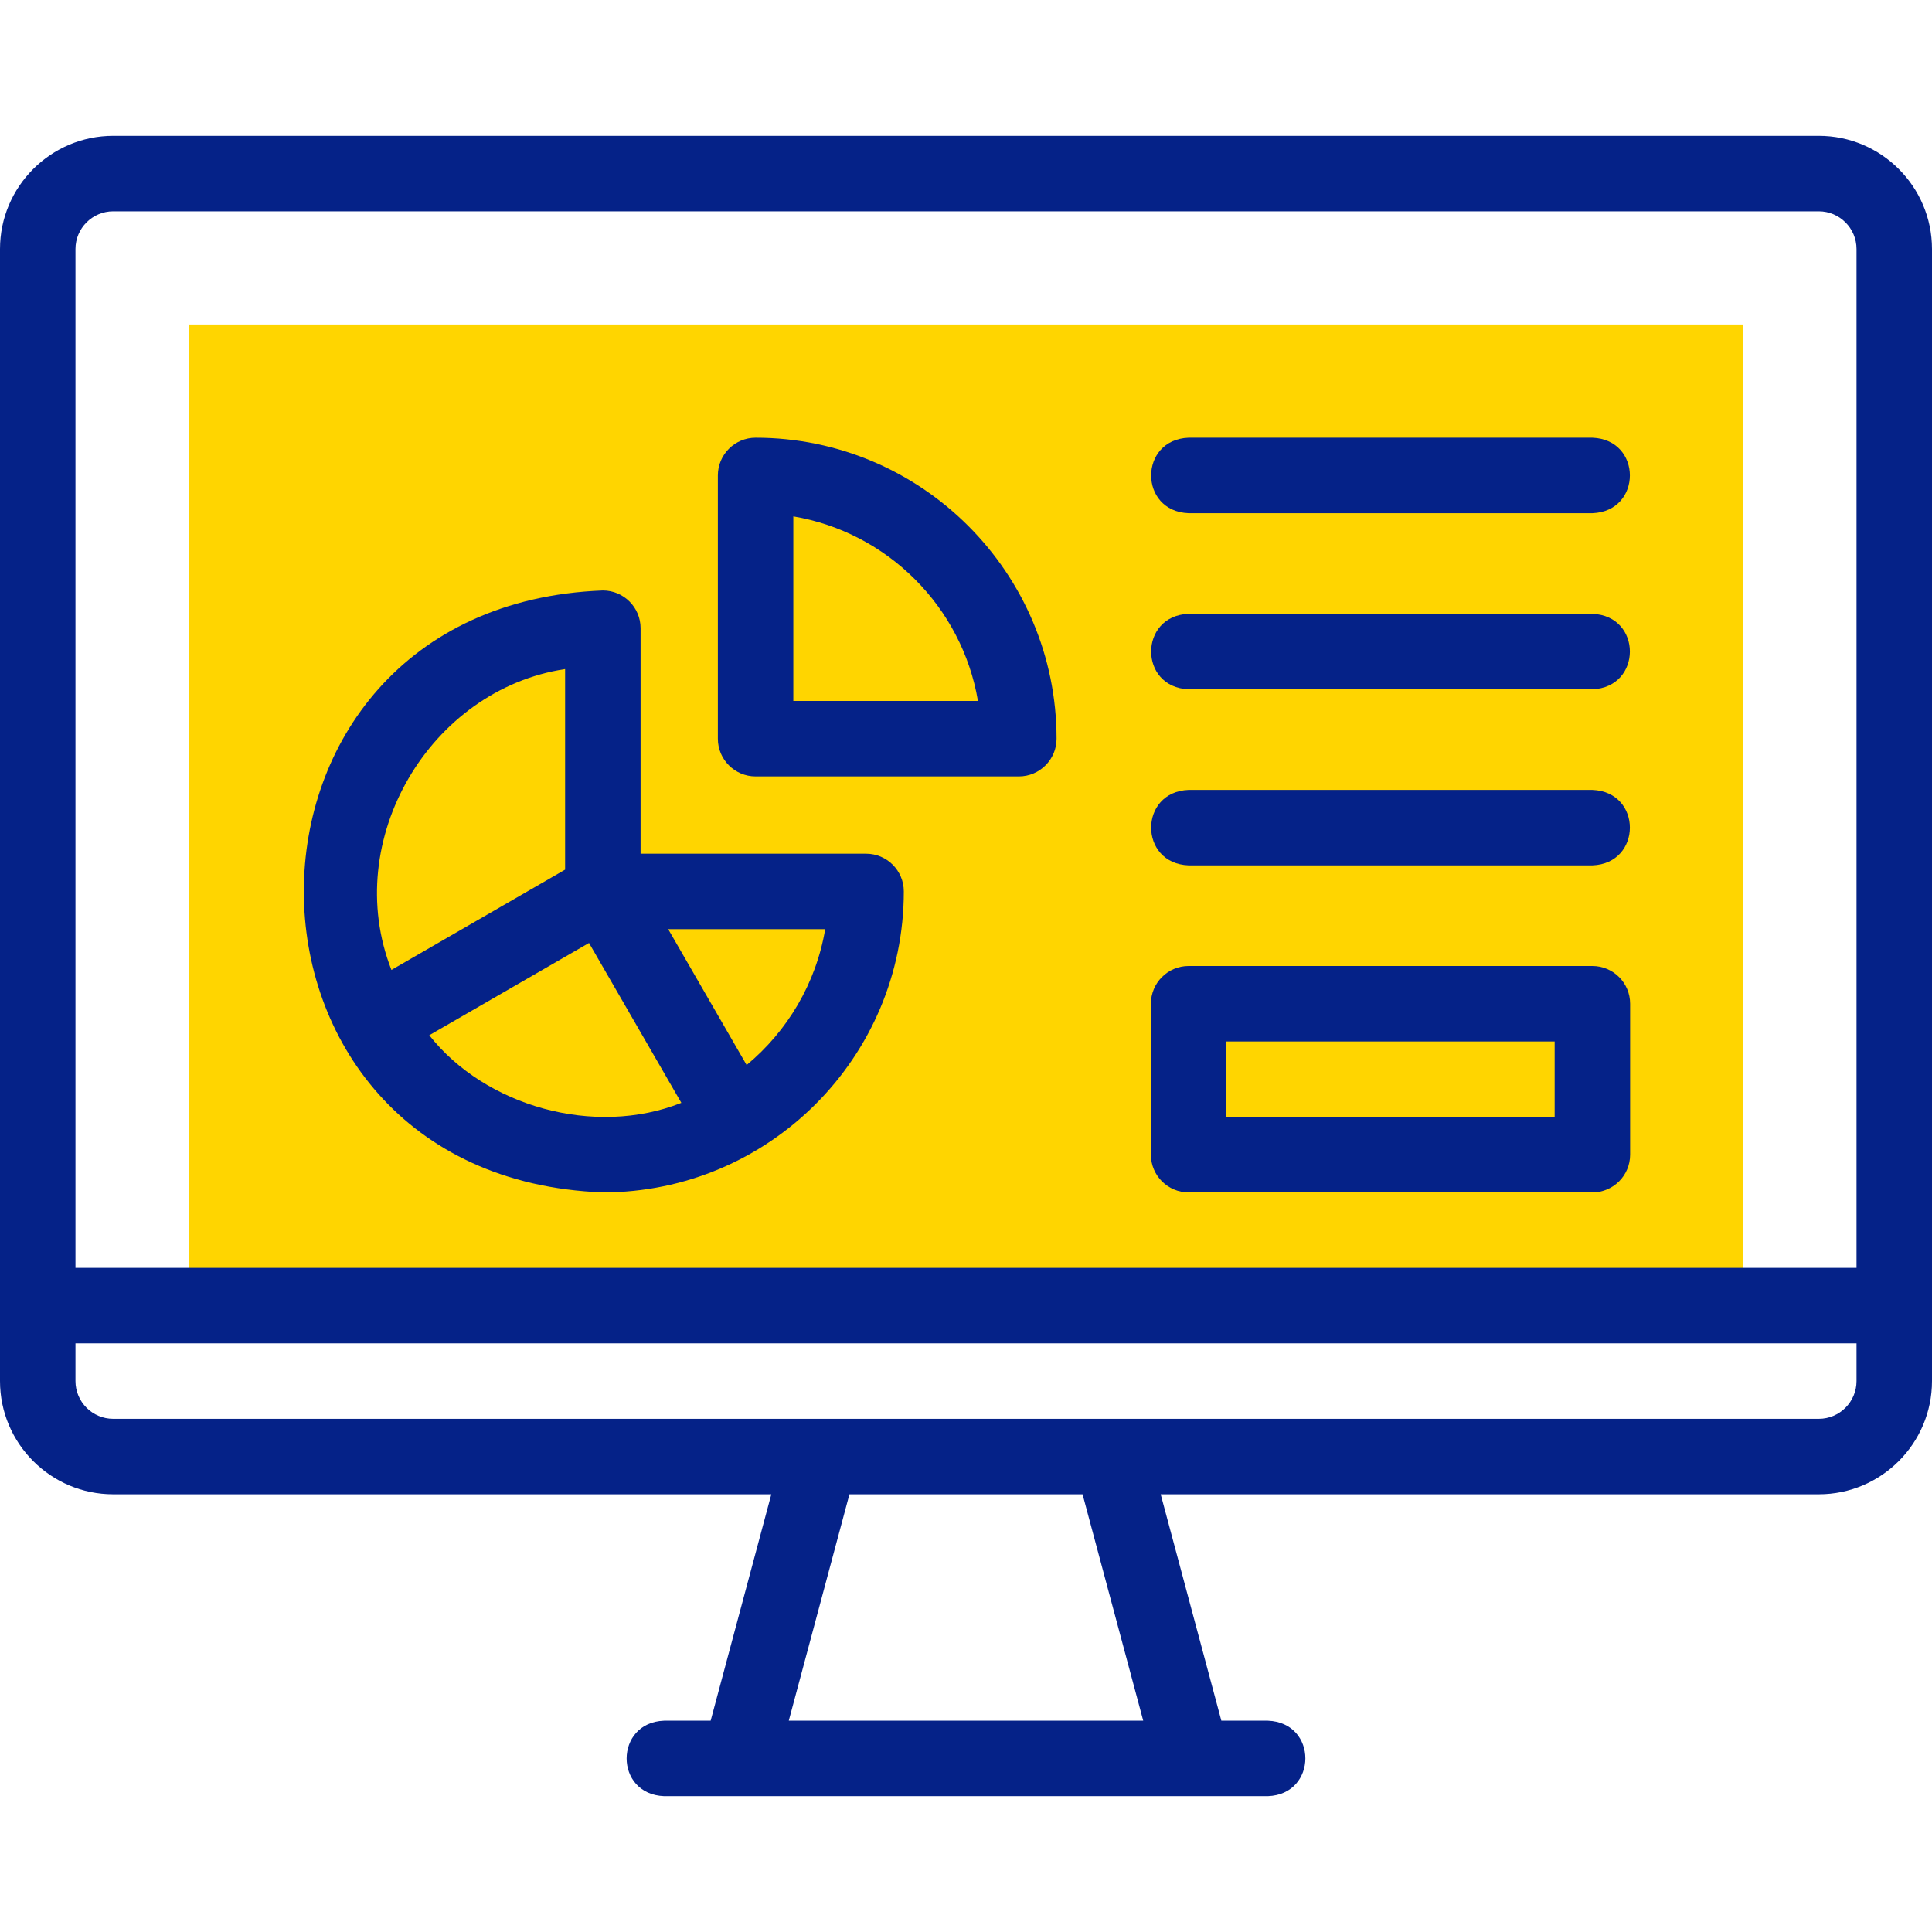 <svg width="48" height="48" viewBox="0 0 48 48" fill="none" xmlns="http://www.w3.org/2000/svg">
<g id="fi_5138416" clip-path="url(#clip0_2903_67949)">
<g id="Group">
<path id="Vector" fill-rule="evenodd" clip-rule="evenodd" d="M4.688 8.062H43.313V32.438H4.688V8.062Z" fill="#FFD500"/>
<g id="Group_2">
<path id="Vector_2" d="M45.188 3.375H2.812C1.262 3.375 0 4.637 0 6.187V34.312C0 35.863 1.262 37.125 2.812 37.125H19.163L17.656 42.75H16.5C15.262 42.794 15.254 44.578 16.5 44.625H31.5C32.738 44.581 32.746 42.797 31.5 42.75H30.344L28.837 37.125H45.188C46.738 37.125 48 35.863 48 34.312V6.187C48 4.637 46.738 3.375 45.188 3.375ZM2.812 5.25H45.188C45.705 5.25 46.125 5.671 46.125 6.187V31.5H1.875V6.187C1.875 5.671 2.296 5.25 2.812 5.25ZM28.403 42.75H19.597L21.104 37.125H26.896L28.403 42.75ZM45.188 35.25H2.812C2.296 35.25 1.875 34.83 1.875 34.312V33.375H46.125V34.312C46.125 34.829 45.705 35.25 45.188 35.25Z" fill="#052288"/>
<path id="Vector_3" d="M18.773 19.29H25.313C25.83 19.29 26.25 18.87 26.25 18.353C26.25 14.229 22.896 10.875 18.773 10.875C18.255 10.875 17.835 11.295 17.835 11.812V18.353C17.835 18.87 18.255 19.29 18.773 19.29ZM19.71 12.829C22.05 13.224 23.901 15.076 24.297 17.415H19.71V12.829Z" fill="#052288"/>
<path id="Vector_4" d="M14.978 29.625C19.101 29.625 22.455 26.271 22.455 22.148C22.455 21.63 22.035 21.21 21.518 21.21H15.915V15.607C15.915 15.09 15.495 14.67 14.978 14.67C5.071 15.046 5.074 29.251 14.978 29.625ZM10.665 25.72L14.634 23.428L16.928 27.4C14.767 28.257 12.053 27.483 10.665 25.72ZM18.55 26.46L16.601 23.085H20.502C20.273 24.434 19.561 25.621 18.55 26.46ZM14.04 16.623V21.606L9.725 24.098C8.462 20.873 10.681 17.128 14.04 16.623Z" fill="#052288"/>
<path id="Vector_5" d="M29.531 29.625H39.562C40.08 29.625 40.5 29.205 40.5 28.688V24.938C40.5 24.42 40.08 24 39.562 24H29.531C29.014 24 28.594 24.42 28.594 24.938V28.688C28.594 29.205 29.014 29.625 29.531 29.625ZM30.469 25.875H38.625V27.75H30.469V25.875Z" fill="#052288"/>
<path id="Vector_6" d="M29.531 21.5H39.562C40.802 21.455 40.807 19.672 39.562 19.625H29.531C28.292 19.67 28.287 21.453 29.531 21.5Z" fill="#052288"/>
<path id="Vector_7" d="M29.531 17.125H39.562C40.802 17.08 40.807 15.297 39.562 15.25H29.531C28.292 15.295 28.287 17.078 29.531 17.125Z" fill="#052288"/>
<path id="Vector_8" d="M29.531 12.75H39.562C40.802 12.705 40.807 10.922 39.562 10.875H29.531C28.292 10.92 28.287 12.703 29.531 12.75Z" fill="#052288"/>
</g>
</g>
</g>
<defs>
<clipPath id="clip0_2903_67949">
<rect width="48" height="48" fill="white"/>
</clipPath>
</defs>
</svg>
